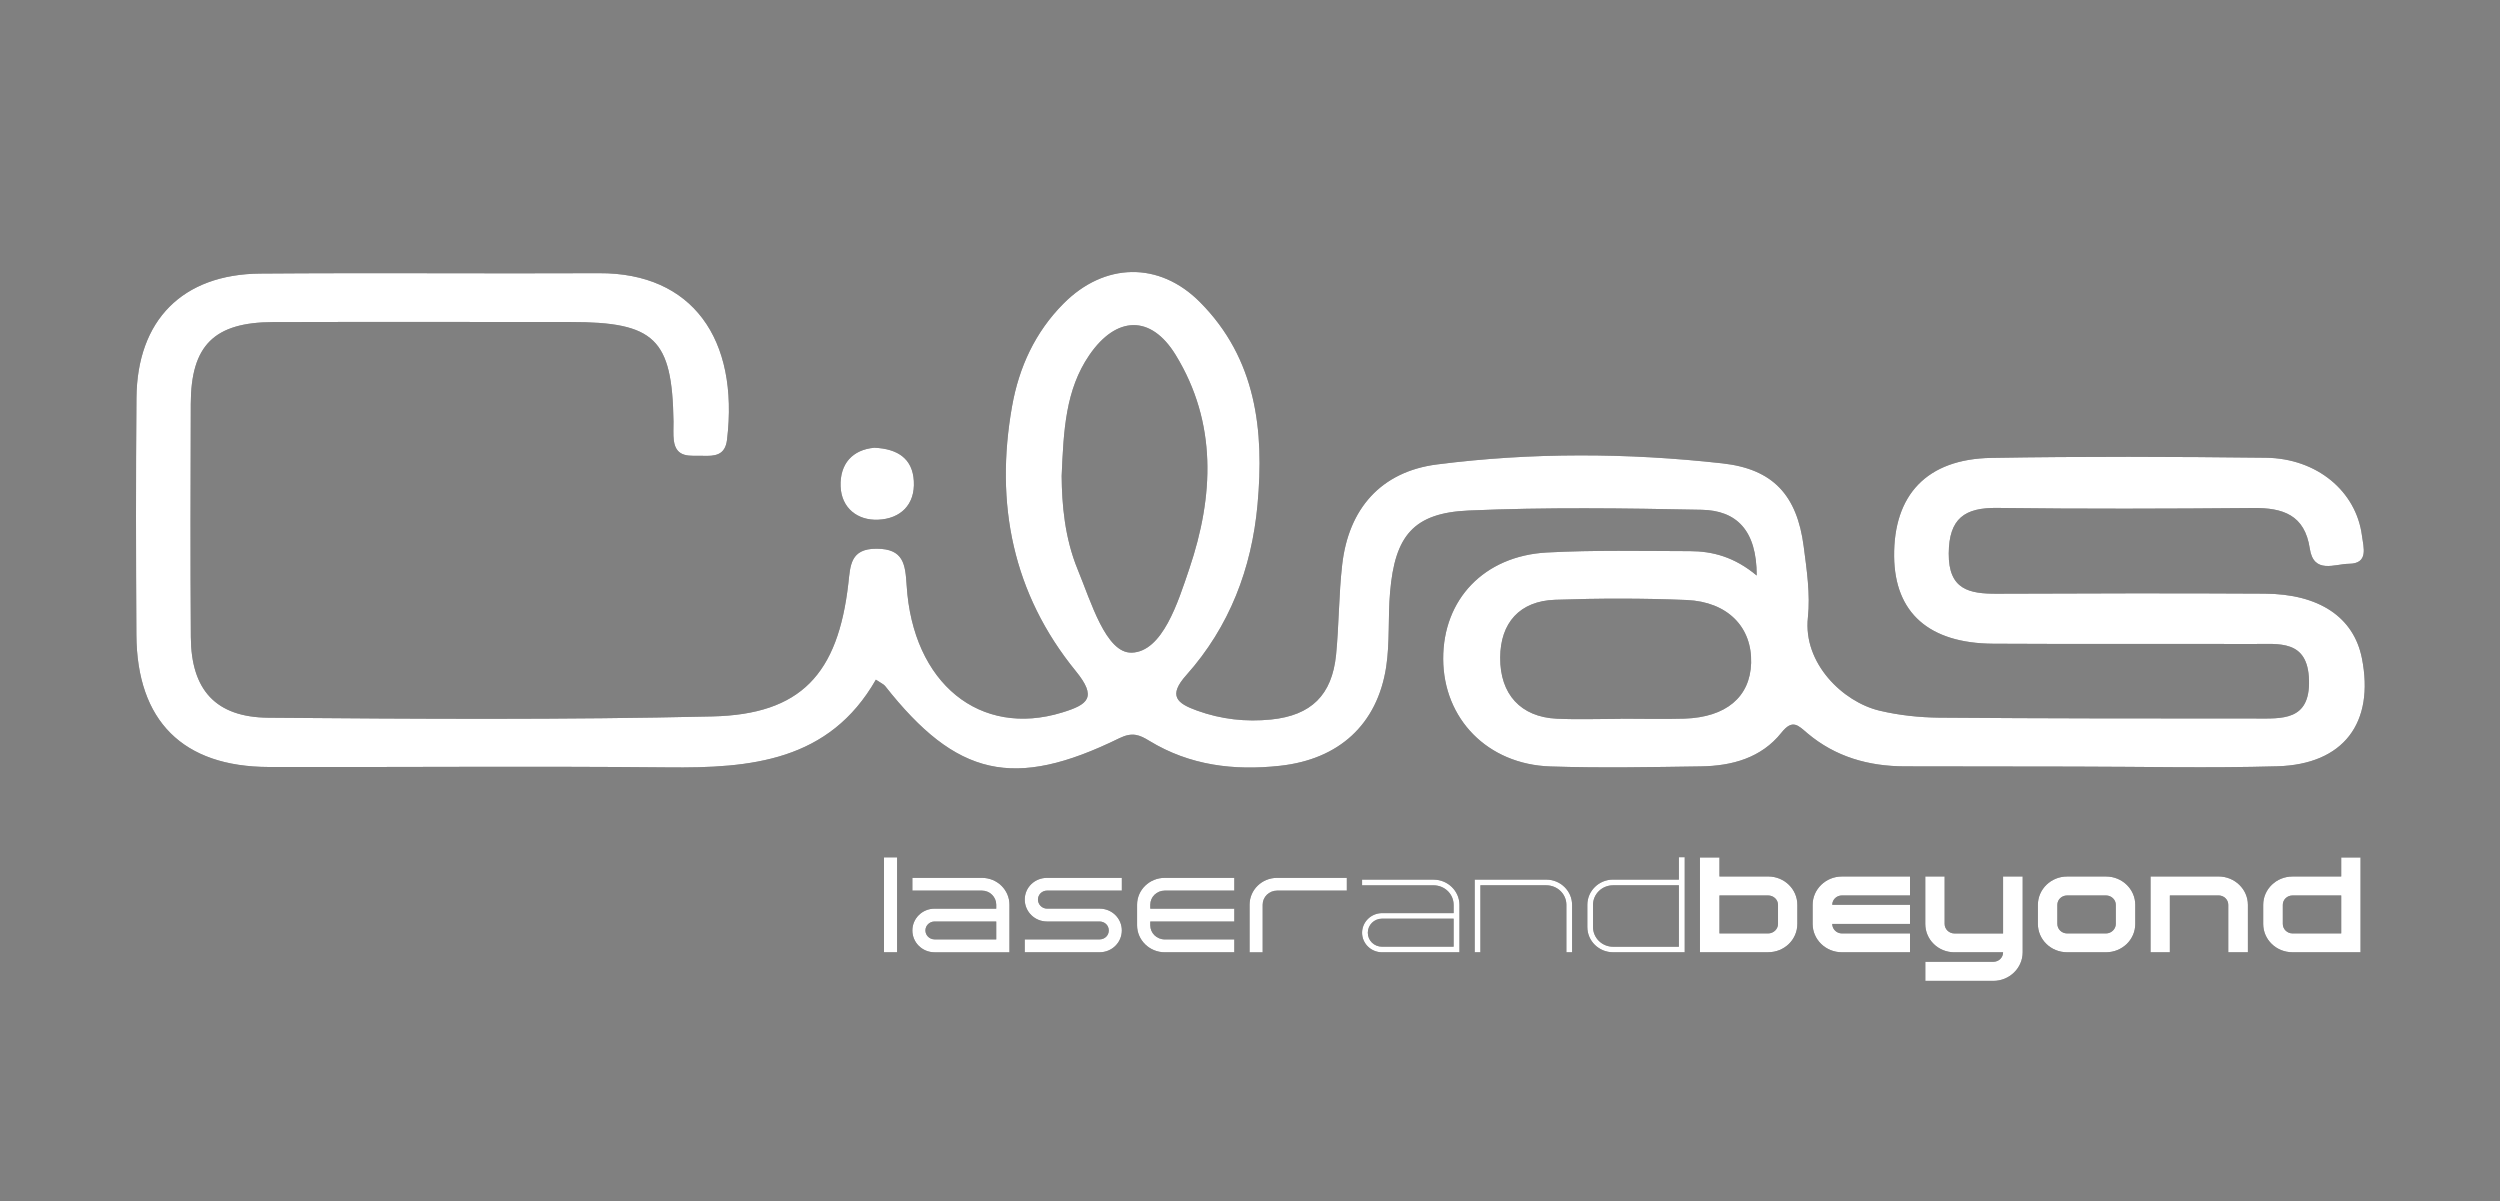 <svg xmlns="http://www.w3.org/2000/svg" id="Calque_2" data-name="Calque 2" viewBox="0 0 772 371"><rect x="0" y="0" width="772" height="371" fill="#808080" stroke="none"/><defs><style>      .cls-1 {        fill: #2b2b2b;      }      .cls-1, .cls-2 {        stroke-width: 0px;      }      .cls-2 {        fill: #fff;      }    </style></defs><g id="cilas"><g><g><path class="cls-1" d="M729.35,203.23c-2.51-12.6-13.14-19.84-30.09-19.91-27.49-.16-55-.09-82.49.02-8.65.05-15.09-1.21-15-12.47.09-10.77,4.91-14.16,14.98-14.02,26.33.33,52.67.26,79,.02,9.21-.09,15.95,2.12,17.51,12.51,1.19,8.02,7.74,4.74,12.09,4.72,6.14-.05,4.51-5.05,4.02-8.7-1.77-13.67-13.86-23.86-29.67-24.05-28.26-.33-56.56-.44-84.81.05-19.86.33-30.19,11.4-29.98,30.47.19,17.35,10.74,26.79,30.6,26.91,26.72.16,53.44,0,80.16.09,8.05.02,17.02-1.44,17.35,11.19.33,12.65-8.44,11.81-16.65,11.81-32.53,0-65.07,0-97.6-.26-6.14-.07-12.42-.74-18.37-2.16-11.35-2.7-23.65-14.67-22.12-28.77.77-7.19-.35-14.67-1.3-21.95-2.05-15.77-9.4-23.91-25.14-25.65-29.3-3.26-58.79-3.4-88.05.33-17.28,2.19-27.37,13.63-29.33,31.02-1.05,9.21-.98,18.56-1.88,27.77-1.26,12.49-7.72,18.72-20.05,19.98-7.81.79-15.42-.05-22.86-2.74-6.23-2.23-9.07-4.56-3.3-11,13.3-14.91,20.16-32.91,21.95-52.58,2.12-22.95-.4-45.07-17.72-62.51-12.6-12.74-29.6-12.33-42.23.44-8.72,8.79-13.7,19.6-15.84,31.65-5.35,30.09.19,57.88,19.67,81.79,6.65,8.16,3.81,10.33-4.21,12.79-25.35,7.79-46.14-8.95-48.02-39.3-.42-6.47-.93-11.28-9.3-11.28-8.09-.02-8.07,5.16-8.7,10.72-3.21,28.02-14.65,40.44-42,41.07-45.67,1.07-91.4.77-137.09.4-16.35-.14-23.86-8.67-23.95-24.91-.16-24-.09-48-.02-71.98.05-18.07,7.19-25.21,25.4-25.28,30.58-.09,61.19-.02,91.79-.02,26.12,0,31.47,5.16,31.88,30.74.02,1.93-.14,3.91.09,5.81.74,5.63,5.16,4.65,8.93,4.77,3.67.12,6.93-.07,7.51-4.98,3.72-31.05-10.67-51.56-39.53-51.42-34.86.16-69.72-.16-104.58.12-24.07.19-38.07,14.4-38.26,38.44-.21,24.37-.16,48.77-.02,73.14.16,26.58,14.35,40.74,40.93,40.79,41.05.09,82.09-.28,123.16.12,25.63.28,49.86-1.88,64.26-27.09,1.65,1.12,2.42,1.42,2.84,1.95,22.07,28.02,39.72,32.12,72.37,16.12,4-1.95,6.19-1.05,9.3.86,12.42,7.56,26.07,9.23,40.26,7.67,18.19-1.98,30.07-12.72,32.81-30.53,1.16-7.6.53-15.44,1.21-23.14,1.49-17.4,7.26-24.4,24.21-25.16,23.98-1.05,48.02-.72,72.02-.23,10.7.21,17,6.28,16.98,20.3-6.86-5.72-13.56-7.51-20.67-7.53-14.72-.02-29.47-.37-44.14.42-19.42,1.07-32.05,14.51-32,32.84.05,18.51,13.7,32.6,33.09,33.23,15.49.51,31,.21,46.49-.02,9.58-.14,18.65-2.6,24.86-10.4,3.44-4.33,5.16-2.26,8.02.16,8.65,7.3,18.91,10.21,30.09,10.23,17.42.05,34.86.05,52.28.07,20.91.02,41.84.51,62.74-.09,20.49-.58,30.09-13.42,26.12-33.4ZM349.44,201.53c-7.93.21-12.53-15.7-16.65-25.67-4.05-9.86-4.88-20.21-4.95-28.86.6-14.23,1.21-26.65,8.56-37.37,8.3-12.09,19-12.53,26.65-.02,12.84,20.98,11.77,43.6,4.23,65.95-3.53,10.44-8.28,25.7-17.84,25.98ZM520.14,221.91c-6.56.19-13.14.02-19.72.02v.05c-6.58,0-13.16.26-19.72-.05-11.12-.53-17.51-7.58-17.44-18.86.05-10.72,6-17.49,16.98-17.86,13.53-.47,27.09-.49,40.6.07,12.72.56,20.23,8.42,19.91,19.47-.33,10.49-7.74,16.74-20.6,17.16Z"></path><path class="cls-1" d="M282.19,148.51c.44,7.42-4.19,11.7-11.05,11.98-6.3.26-11.3-3.56-11.56-10.28-.26-7,3.67-11.35,10.42-11.95,7.3.33,11.79,3.42,12.19,10.26Z"></path></g><g><path class="cls-1" d="M272.98,264.75h4.04v29.31h-4.04v-29.31Z"></path><path class="cls-1" d="M311.72,279.37v14.7h-23.11c-3.82,0-6.87-3.02-6.87-6.74s3.05-6.74,6.87-6.74h19.03v-1.22c0-2.38-1.98-4.35-4.42-4.35h-21.48v-3.94h21.48c4.72,0,8.5,3.73,8.5,8.29ZM307.64,284.56h-19.03c-1.59,0-2.84,1.26-2.84,2.76s1.25,2.76,2.84,2.76h19.03v-5.53Z"></path><path class="cls-1" d="M346.42,287.32c0,3.72-3.05,6.74-6.87,6.74h-23.11v-3.98h23.11c1.59,0,2.84-1.21,2.84-2.76s-1.25-2.76-2.84-2.76h-16.24c-3.78,0-6.87-3.02-6.87-6.78s3.09-6.7,6.87-6.7h23.11v3.94h-23.11c-1.55,0-2.79,1.26-2.79,2.76s1.25,2.8,2.79,2.8h16.24c3.82,0,6.87,3.02,6.87,6.74Z"></path><path class="cls-1" d="M359.68,271.08h21.48v3.94h-21.48c-2.49,0-4.47,1.97-4.47,4.35v1.22h25.95v3.98h-25.95v1.17c0,2.39,1.98,4.35,4.47,4.35h21.48v3.98h-21.48c-4.72,0-8.55-3.77-8.55-8.33v-6.37c0-4.56,3.82-8.29,8.55-8.29Z"></path><path class="cls-1" d="M394.38,271.08h21.52v3.94h-21.52c-2.49,0-4.47,1.97-4.47,4.35v14.7h-4.04v-14.7c0-4.56,3.78-8.29,8.5-8.29Z"></path><path class="cls-1" d="M450.68,279.41v14.66h-23.88c-3.44,0-6.19-2.72-6.19-6.03s2.75-6.07,6.19-6.07h22.08v-2.55c0-3.35-2.79-6.03-6.19-6.03h-22.08v-1.76h22.08c4.38,0,7.99,3.52,7.99,7.79ZM448.88,283.68h-22.08c-2.49,0-4.42,1.97-4.42,4.35s1.93,4.31,4.42,4.31h22.08v-8.67Z"></path><path class="cls-1" d="M485.46,279.41v14.66h-1.76v-14.66c0-3.35-2.79-6.03-6.23-6.03h-20.32v20.68h-1.76v-22.44h22.08c4.42,0,7.99,3.52,7.99,7.79Z"></path><path class="cls-1" d="M518.44,264.71h1.8v29.35h-22.12c-4.38,0-7.95-3.47-7.95-7.79v-6.87c0-4.27,3.56-7.79,7.95-7.79h20.32v-6.91ZM518.44,273.38h-20.32c-3.39,0-6.19,2.68-6.19,6.03v6.87c0,3.35,2.79,6.07,6.19,6.07h20.32v-18.97Z"></path><path class="cls-1" d="M530.97,264.79v5.86h15.03c5.03,0,9.02,3.94,9.02,8.75v5.9c0,4.86-4,8.75-9.02,8.75h-21.05v-29.27h6.01ZM530.97,276.52v11.72h15.03c1.68,0,3.05-1.34,3.05-2.93v-5.9c0-1.59-1.37-2.89-3.05-2.89h-15.03Z"></path><path class="cls-1" d="M559.74,285.31v-5.9c0-4.81,4.08-8.75,9.02-8.75h21.05v5.86h-21.05c-1.63,0-2.96,1.3-2.96,2.89h24.01v5.9h-24.01c0,1.59,1.33,2.93,2.96,2.93h21.05v5.82h-21.05c-4.94,0-9.02-3.89-9.02-8.75Z"></path><path class="cls-1" d="M618.54,270.66h6.06v23.41c0,4.86-4.08,8.83-9.06,8.83h-21v-5.9h21c1.68,0,3.01-1.3,3.01-2.93h-15.04c-4.98,0-8.98-3.89-8.98-8.75v-14.66h5.97v14.66c0,1.59,1.37,2.93,3.01,2.93h15.04v-17.59Z"></path><path class="cls-1" d="M659.37,279.41v5.9c0,4.86-4.04,8.75-9.02,8.75h-12.03c-4.98,0-9.02-3.89-9.02-8.75v-5.9c0-4.81,4.04-8.75,9.02-8.75h12.03c4.98,0,9.02,3.94,9.02,8.75ZM650.35,276.52h-12.03c-1.68,0-3.01,1.3-3.01,2.89v5.9c0,1.59,1.33,2.93,3.01,2.93h12.03c1.63,0,3.01-1.34,3.01-2.93v-5.9c0-1.59-1.37-2.89-3.01-2.89Z"></path><path class="cls-1" d="M670.06,294.06h-5.97v-23.41h21c4.98,0,9.06,3.94,9.06,8.75v14.66h-6.06v-14.66c0-1.59-1.33-2.89-3.01-2.89h-15.03v17.54Z"></path><path class="cls-1" d="M722.97,264.79h5.97v29.27h-21c-5.03,0-9.06-3.89-9.06-8.75v-5.9c0-4.81,4.04-8.75,9.06-8.75h15.03v-5.86ZM722.97,276.52h-15.03c-1.68,0-3.01,1.3-3.01,2.89v5.9c0,1.59,1.33,2.93,3.01,2.93h15.03v-11.72Z"></path></g></g><g><g><path class="cls-2" d="M729.35,203.23c-2.51-12.6-13.14-19.84-30.09-19.91-27.49-.16-55-.09-82.49.02-8.65.05-15.09-1.21-15-12.47.09-10.77,4.91-14.16,14.98-14.02,26.33.33,52.67.26,79,.02,9.21-.09,15.95,2.12,17.51,12.51,1.19,8.02,7.74,4.74,12.09,4.72,6.14-.05,4.51-5.05,4.02-8.7-1.77-13.67-13.86-23.86-29.67-24.05-28.26-.33-56.56-.44-84.81.05-19.86.33-30.19,11.4-29.98,30.47.19,17.35,10.74,26.79,30.6,26.91,26.72.16,53.44,0,80.16.09,8.05.02,17.02-1.44,17.35,11.19.33,12.65-8.44,11.81-16.65,11.81-32.53,0-65.07,0-97.6-.26-6.14-.07-12.42-.74-18.37-2.16-11.35-2.7-23.65-14.67-22.12-28.77.77-7.19-.35-14.67-1.3-21.95-2.05-15.77-9.4-23.91-25.14-25.65-29.3-3.26-58.79-3.4-88.05.33-17.28,2.19-27.37,13.63-29.33,31.02-1.05,9.21-.98,18.56-1.88,27.77-1.26,12.49-7.72,18.72-20.05,19.98-7.81.79-15.42-.05-22.86-2.74-6.23-2.23-9.07-4.56-3.3-11,13.3-14.91,20.16-32.91,21.95-52.58,2.12-22.95-.4-45.07-17.72-62.51-12.6-12.74-29.6-12.33-42.23.44-8.72,8.79-13.7,19.6-15.84,31.65-5.35,30.09.19,57.88,19.67,81.79,6.65,8.16,3.81,10.33-4.21,12.79-25.35,7.79-46.14-8.95-48.02-39.3-.42-6.47-.93-11.28-9.3-11.28-8.09-.02-8.07,5.16-8.7,10.72-3.21,28.02-14.65,40.44-42,41.07-45.67,1.07-91.4.77-137.09.4-16.35-.14-23.86-8.67-23.95-24.91-.16-24-.09-48-.02-71.98.05-18.07,7.19-25.21,25.4-25.28,30.58-.09,61.19-.02,91.79-.02,26.12,0,31.47,5.16,31.88,30.74.02,1.93-.14,3.91.09,5.81.74,5.63,5.16,4.65,8.93,4.77,3.67.12,6.93-.07,7.51-4.98,3.72-31.05-10.67-51.56-39.53-51.42-34.86.16-69.72-.16-104.58.12-24.07.19-38.07,14.4-38.26,38.44-.21,24.37-.16,48.77-.02,73.14.16,26.58,14.35,40.74,40.93,40.79,41.05.09,82.09-.28,123.16.12,25.63.28,49.86-1.88,64.26-27.09,1.65,1.12,2.42,1.42,2.84,1.95,22.07,28.02,39.72,32.12,72.37,16.12,4-1.95,6.19-1.05,9.3.86,12.42,7.56,26.07,9.23,40.26,7.67,18.19-1.98,30.07-12.72,32.81-30.53,1.16-7.6.53-15.44,1.21-23.14,1.49-17.4,7.26-24.4,24.21-25.16,23.98-1.05,48.02-.72,72.02-.23,10.7.21,17,6.28,16.98,20.3-6.86-5.72-13.56-7.51-20.67-7.53-14.72-.02-29.47-.37-44.14.42-19.42,1.07-32.05,14.51-32,32.84.05,18.51,13.7,32.6,33.09,33.23,15.49.51,31,.21,46.49-.02,9.58-.14,18.65-2.6,24.86-10.4,3.44-4.33,5.16-2.26,8.02.16,8.65,7.3,18.91,10.21,30.09,10.23,17.42.05,34.86.05,52.28.07,20.91.02,41.84.51,62.74-.09,20.49-.58,30.09-13.42,26.12-33.4ZM349.44,201.53c-7.93.21-12.53-15.7-16.65-25.67-4.05-9.86-4.88-20.21-4.95-28.86.6-14.23,1.21-26.65,8.56-37.37,8.3-12.09,19-12.53,26.65-.02,12.84,20.98,11.77,43.6,4.23,65.95-3.53,10.44-8.28,25.7-17.84,25.98ZM520.14,221.91c-6.56.19-13.14.02-19.72.02v.05c-6.58,0-13.16.26-19.72-.05-11.12-.53-17.51-7.58-17.44-18.86.05-10.72,6-17.49,16.98-17.86,13.53-.47,27.09-.49,40.6.07,12.72.56,20.23,8.42,19.91,19.47-.33,10.49-7.74,16.74-20.6,17.16Z"></path><path class="cls-2" d="M282.19,148.51c.44,7.42-4.19,11.7-11.05,11.98-6.3.26-11.3-3.56-11.56-10.28-.26-7,3.67-11.35,10.42-11.95,7.3.33,11.79,3.42,12.19,10.26Z"></path></g><g><path class="cls-2" d="M272.98,264.75h4.04v29.31h-4.04v-29.31Z"></path><path class="cls-2" d="M311.72,279.37v14.7h-23.11c-3.82,0-6.87-3.02-6.87-6.74s3.05-6.74,6.87-6.74h19.03v-1.22c0-2.38-1.98-4.35-4.42-4.35h-21.48v-3.94h21.48c4.72,0,8.5,3.73,8.5,8.29ZM307.64,284.56h-19.03c-1.59,0-2.84,1.26-2.84,2.76s1.25,2.76,2.84,2.76h19.03v-5.53Z"></path><path class="cls-2" d="M346.42,287.32c0,3.72-3.05,6.74-6.87,6.74h-23.11v-3.98h23.11c1.59,0,2.84-1.21,2.84-2.76s-1.25-2.76-2.84-2.76h-16.24c-3.78,0-6.87-3.02-6.87-6.78s3.09-6.7,6.87-6.7h23.11v3.94h-23.11c-1.55,0-2.79,1.26-2.79,2.76s1.25,2.8,2.79,2.8h16.24c3.82,0,6.87,3.02,6.87,6.74Z"></path><path class="cls-2" d="M359.68,271.08h21.48v3.94h-21.48c-2.49,0-4.47,1.97-4.47,4.35v1.22h25.95v3.98h-25.95v1.17c0,2.39,1.98,4.35,4.47,4.35h21.48v3.98h-21.48c-4.72,0-8.55-3.77-8.55-8.33v-6.37c0-4.56,3.82-8.29,8.55-8.29Z"></path><path class="cls-2" d="M394.38,271.08h21.52v3.94h-21.52c-2.49,0-4.47,1.97-4.47,4.35v14.7h-4.04v-14.7c0-4.56,3.78-8.29,8.5-8.29Z"></path><path class="cls-2" d="M450.68,279.41v14.66h-23.88c-3.44,0-6.19-2.72-6.19-6.03s2.75-6.07,6.19-6.07h22.08v-2.55c0-3.35-2.79-6.03-6.19-6.03h-22.08v-1.76h22.08c4.38,0,7.99,3.52,7.99,7.79ZM448.88,283.68h-22.08c-2.49,0-4.42,1.97-4.42,4.35s1.93,4.31,4.42,4.31h22.08v-8.67Z"></path><path class="cls-2" d="M485.46,279.41v14.66h-1.76v-14.66c0-3.35-2.79-6.03-6.23-6.03h-20.32v20.68h-1.76v-22.44h22.08c4.42,0,7.99,3.52,7.99,7.79Z"></path><path class="cls-2" d="M518.44,264.71h1.8v29.35h-22.12c-4.38,0-7.95-3.47-7.95-7.79v-6.87c0-4.27,3.56-7.79,7.95-7.79h20.32v-6.91ZM518.44,273.38h-20.32c-3.39,0-6.19,2.68-6.19,6.03v6.87c0,3.35,2.79,6.07,6.19,6.07h20.32v-18.97Z"></path><path class="cls-2" d="M530.97,264.79v5.86h15.03c5.03,0,9.02,3.94,9.02,8.75v5.9c0,4.86-4,8.75-9.02,8.75h-21.05v-29.27h6.01ZM530.97,276.52v11.72h15.03c1.68,0,3.05-1.34,3.05-2.93v-5.9c0-1.59-1.37-2.89-3.05-2.89h-15.03Z"></path><path class="cls-2" d="M559.74,285.31v-5.9c0-4.81,4.08-8.75,9.02-8.75h21.05v5.86h-21.05c-1.63,0-2.96,1.3-2.96,2.89h24.01v5.9h-24.01c0,1.59,1.33,2.93,2.96,2.93h21.05v5.82h-21.05c-4.94,0-9.02-3.89-9.02-8.75Z"></path><path class="cls-2" d="M618.54,270.66h6.06v23.41c0,4.86-4.08,8.83-9.06,8.83h-21v-5.9h21c1.68,0,3.01-1.3,3.01-2.93h-15.04c-4.98,0-8.98-3.89-8.98-8.75v-14.66h5.97v14.66c0,1.59,1.37,2.93,3.01,2.93h15.04v-17.59Z"></path><path class="cls-2" d="M659.37,279.41v5.9c0,4.86-4.04,8.75-9.02,8.75h-12.03c-4.98,0-9.02-3.89-9.02-8.75v-5.9c0-4.81,4.04-8.75,9.02-8.75h12.03c4.98,0,9.02,3.94,9.02,8.75ZM650.35,276.52h-12.03c-1.68,0-3.01,1.3-3.01,2.89v5.9c0,1.59,1.33,2.93,3.01,2.93h12.03c1.63,0,3.01-1.34,3.01-2.93v-5.9c0-1.59-1.37-2.89-3.01-2.89Z"></path><path class="cls-2" d="M670.06,294.06h-5.97v-23.41h21c4.98,0,9.06,3.94,9.06,8.75v14.66h-6.06v-14.66c0-1.59-1.33-2.89-3.01-2.89h-15.03v17.54Z"></path><path class="cls-2" d="M722.97,264.79h5.97v29.27h-21c-5.03,0-9.06-3.89-9.06-8.75v-5.9c0-4.81,4.04-8.75,9.06-8.75h15.03v-5.86ZM722.97,276.52h-15.03c-1.68,0-3.01,1.3-3.01,2.89v5.9c0,1.59,1.33,2.93,3.01,2.93h15.03v-11.72Z"></path></g></g></g></svg>